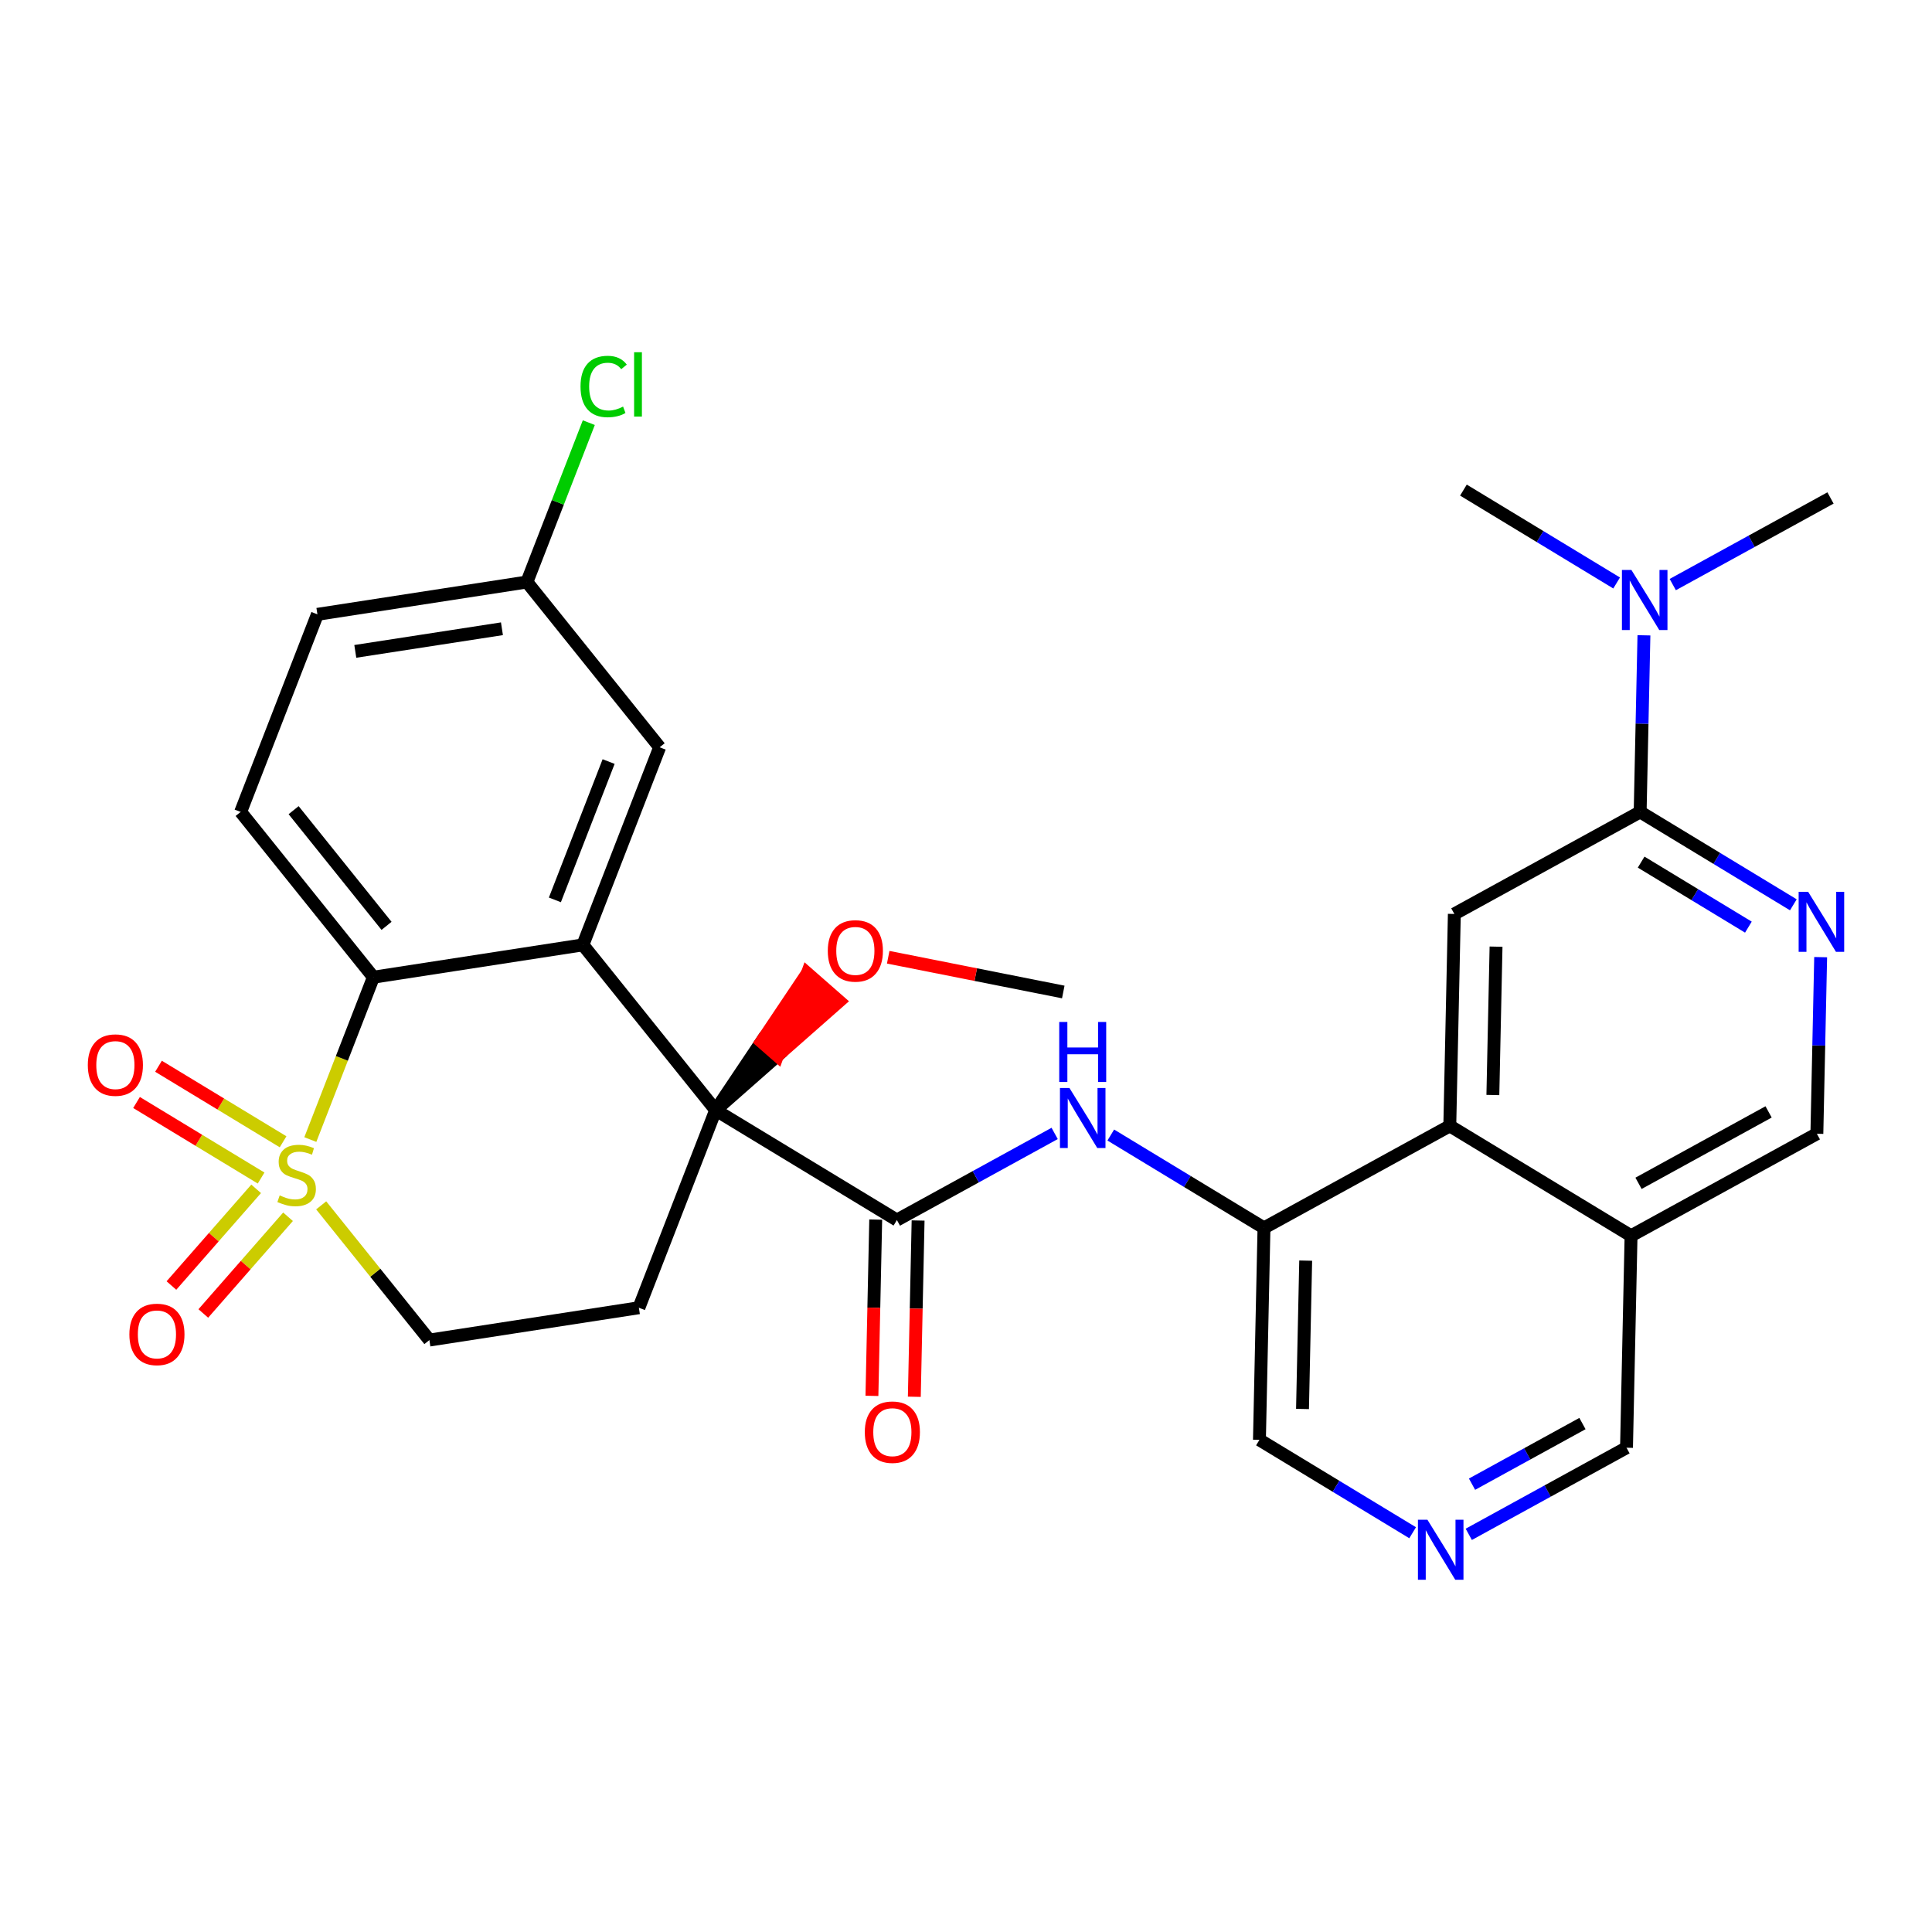 <?xml version='1.0' encoding='iso-8859-1'?>
<svg version='1.1' baseProfile='full'
              xmlns='http://www.w3.org/2000/svg'
                      xmlns:rdkit='http://www.rdkit.org/xml'
                      xmlns:xlink='http://www.w3.org/1999/xlink'
                  xml:space='preserve'
width='300px' height='300px' viewBox='0 0 300 300'>
<!-- END OF HEADER -->
<rect style='opacity:1.0;fill:#FFFFFF;stroke:none' width='300' height='300' x='0' y='0'> </rect>
<rect style='opacity:1.0;fill:#FFFFFF;stroke:none' width='300' height='300' x='0' y='0'> </rect>
<path class='bond-0 atom-0 atom-1' d='M 165.105,154.036 L 151.513,151.338' style='fill:none;fill-rule:evenodd;stroke:#000000;stroke-width:2.0px;stroke-linecap:butt;stroke-linejoin:miter;stroke-opacity:1' />
<path class='bond-0 atom-0 atom-1' d='M 151.513,151.338 L 137.921,148.64' style='fill:none;fill-rule:evenodd;stroke:#FF0000;stroke-width:2.0px;stroke-linecap:butt;stroke-linejoin:miter;stroke-opacity:1' />
<path class='bond-1 atom-2 atom-1' d='M 111.125,172.382 L 120.72,163.93 L 118.244,161.761 Z' style='fill:#000000;fill-rule:evenodd;fill-opacity:1;stroke:#000000;stroke-width:2.0px;stroke-linecap:butt;stroke-linejoin:miter;stroke-opacity:1;' />
<path class='bond-1 atom-2 atom-1' d='M 120.72,163.93 L 125.364,151.139 L 130.315,155.477 Z' style='fill:#FF0000;fill-rule:evenodd;fill-opacity:1;stroke:#FF0000;stroke-width:2.0px;stroke-linecap:butt;stroke-linejoin:miter;stroke-opacity:1;' />
<path class='bond-1 atom-2 atom-1' d='M 120.72,163.93 L 118.244,161.761 L 125.364,151.139 Z' style='fill:#FF0000;fill-rule:evenodd;fill-opacity:1;stroke:#FF0000;stroke-width:2.0px;stroke-linecap:butt;stroke-linejoin:miter;stroke-opacity:1;' />
<path class='bond-2 atom-2 atom-3' d='M 111.125,172.382 L 139.271,189.448' style='fill:none;fill-rule:evenodd;stroke:#000000;stroke-width:2.0px;stroke-linecap:butt;stroke-linejoin:miter;stroke-opacity:1' />
<path class='bond-18 atom-2 atom-19' d='M 111.125,172.382 L 99.206,203.065' style='fill:none;fill-rule:evenodd;stroke:#000000;stroke-width:2.0px;stroke-linecap:butt;stroke-linejoin:miter;stroke-opacity:1' />
<path class='bond-30 atom-30 atom-2' d='M 90.512,146.719 L 111.125,172.382' style='fill:none;fill-rule:evenodd;stroke:#000000;stroke-width:2.0px;stroke-linecap:butt;stroke-linejoin:miter;stroke-opacity:1' />
<path class='bond-3 atom-3 atom-4' d='M 135.981,189.377 L 135.687,203.063' style='fill:none;fill-rule:evenodd;stroke:#000000;stroke-width:2.0px;stroke-linecap:butt;stroke-linejoin:miter;stroke-opacity:1' />
<path class='bond-3 atom-3 atom-4' d='M 135.687,203.063 L 135.393,216.75' style='fill:none;fill-rule:evenodd;stroke:#FF0000;stroke-width:2.0px;stroke-linecap:butt;stroke-linejoin:miter;stroke-opacity:1' />
<path class='bond-3 atom-3 atom-4' d='M 142.562,189.519 L 142.269,203.205' style='fill:none;fill-rule:evenodd;stroke:#000000;stroke-width:2.0px;stroke-linecap:butt;stroke-linejoin:miter;stroke-opacity:1' />
<path class='bond-3 atom-3 atom-4' d='M 142.269,203.205 L 141.975,216.891' style='fill:none;fill-rule:evenodd;stroke:#FF0000;stroke-width:2.0px;stroke-linecap:butt;stroke-linejoin:miter;stroke-opacity:1' />
<path class='bond-4 atom-3 atom-5' d='M 139.271,189.448 L 151.519,182.723' style='fill:none;fill-rule:evenodd;stroke:#000000;stroke-width:2.0px;stroke-linecap:butt;stroke-linejoin:miter;stroke-opacity:1' />
<path class='bond-4 atom-3 atom-5' d='M 151.519,182.723 L 163.766,175.998' style='fill:none;fill-rule:evenodd;stroke:#0000FF;stroke-width:2.0px;stroke-linecap:butt;stroke-linejoin:miter;stroke-opacity:1' />
<path class='bond-5 atom-5 atom-6' d='M 172.482,176.247 L 184.376,183.459' style='fill:none;fill-rule:evenodd;stroke:#0000FF;stroke-width:2.0px;stroke-linecap:butt;stroke-linejoin:miter;stroke-opacity:1' />
<path class='bond-5 atom-5 atom-6' d='M 184.376,183.459 L 196.271,190.67' style='fill:none;fill-rule:evenodd;stroke:#000000;stroke-width:2.0px;stroke-linecap:butt;stroke-linejoin:miter;stroke-opacity:1' />
<path class='bond-6 atom-6 atom-7' d='M 196.271,190.67 L 195.565,223.579' style='fill:none;fill-rule:evenodd;stroke:#000000;stroke-width:2.0px;stroke-linecap:butt;stroke-linejoin:miter;stroke-opacity:1' />
<path class='bond-6 atom-6 atom-7' d='M 202.747,195.748 L 202.253,218.784' style='fill:none;fill-rule:evenodd;stroke:#000000;stroke-width:2.0px;stroke-linecap:butt;stroke-linejoin:miter;stroke-opacity:1' />
<path class='bond-31 atom-18 atom-6' d='M 225.123,174.827 L 196.271,190.67' style='fill:none;fill-rule:evenodd;stroke:#000000;stroke-width:2.0px;stroke-linecap:butt;stroke-linejoin:miter;stroke-opacity:1' />
<path class='bond-7 atom-7 atom-8' d='M 195.565,223.579 L 207.459,230.791' style='fill:none;fill-rule:evenodd;stroke:#000000;stroke-width:2.0px;stroke-linecap:butt;stroke-linejoin:miter;stroke-opacity:1' />
<path class='bond-7 atom-7 atom-8' d='M 207.459,230.791 L 219.354,238.002' style='fill:none;fill-rule:evenodd;stroke:#0000FF;stroke-width:2.0px;stroke-linecap:butt;stroke-linejoin:miter;stroke-opacity:1' />
<path class='bond-8 atom-8 atom-9' d='M 228.07,238.252 L 240.317,231.527' style='fill:none;fill-rule:evenodd;stroke:#0000FF;stroke-width:2.0px;stroke-linecap:butt;stroke-linejoin:miter;stroke-opacity:1' />
<path class='bond-8 atom-8 atom-9' d='M 240.317,231.527 L 252.564,224.802' style='fill:none;fill-rule:evenodd;stroke:#000000;stroke-width:2.0px;stroke-linecap:butt;stroke-linejoin:miter;stroke-opacity:1' />
<path class='bond-8 atom-8 atom-9' d='M 228.575,230.464 L 237.148,225.756' style='fill:none;fill-rule:evenodd;stroke:#0000FF;stroke-width:2.0px;stroke-linecap:butt;stroke-linejoin:miter;stroke-opacity:1' />
<path class='bond-8 atom-8 atom-9' d='M 237.148,225.756 L 245.721,221.049' style='fill:none;fill-rule:evenodd;stroke:#000000;stroke-width:2.0px;stroke-linecap:butt;stroke-linejoin:miter;stroke-opacity:1' />
<path class='bond-9 atom-9 atom-10' d='M 252.564,224.802 L 253.27,191.893' style='fill:none;fill-rule:evenodd;stroke:#000000;stroke-width:2.0px;stroke-linecap:butt;stroke-linejoin:miter;stroke-opacity:1' />
<path class='bond-10 atom-10 atom-11' d='M 253.27,191.893 L 282.123,176.05' style='fill:none;fill-rule:evenodd;stroke:#000000;stroke-width:2.0px;stroke-linecap:butt;stroke-linejoin:miter;stroke-opacity:1' />
<path class='bond-10 atom-10 atom-11' d='M 254.429,183.746 L 274.626,172.656' style='fill:none;fill-rule:evenodd;stroke:#000000;stroke-width:2.0px;stroke-linecap:butt;stroke-linejoin:miter;stroke-opacity:1' />
<path class='bond-33 atom-18 atom-10' d='M 225.123,174.827 L 253.27,191.893' style='fill:none;fill-rule:evenodd;stroke:#000000;stroke-width:2.0px;stroke-linecap:butt;stroke-linejoin:miter;stroke-opacity:1' />
<path class='bond-11 atom-11 atom-12' d='M 282.123,176.05 L 282.417,162.338' style='fill:none;fill-rule:evenodd;stroke:#000000;stroke-width:2.0px;stroke-linecap:butt;stroke-linejoin:miter;stroke-opacity:1' />
<path class='bond-11 atom-11 atom-12' d='M 282.417,162.338 L 282.711,148.625' style='fill:none;fill-rule:evenodd;stroke:#0000FF;stroke-width:2.0px;stroke-linecap:butt;stroke-linejoin:miter;stroke-opacity:1' />
<path class='bond-12 atom-12 atom-13' d='M 278.47,140.499 L 266.576,133.287' style='fill:none;fill-rule:evenodd;stroke:#0000FF;stroke-width:2.0px;stroke-linecap:butt;stroke-linejoin:miter;stroke-opacity:1' />
<path class='bond-12 atom-12 atom-13' d='M 266.576,133.287 L 254.682,126.076' style='fill:none;fill-rule:evenodd;stroke:#000000;stroke-width:2.0px;stroke-linecap:butt;stroke-linejoin:miter;stroke-opacity:1' />
<path class='bond-12 atom-12 atom-13' d='M 271.489,143.965 L 263.163,138.917' style='fill:none;fill-rule:evenodd;stroke:#0000FF;stroke-width:2.0px;stroke-linecap:butt;stroke-linejoin:miter;stroke-opacity:1' />
<path class='bond-12 atom-12 atom-13' d='M 263.163,138.917 L 254.837,133.869' style='fill:none;fill-rule:evenodd;stroke:#000000;stroke-width:2.0px;stroke-linecap:butt;stroke-linejoin:miter;stroke-opacity:1' />
<path class='bond-13 atom-13 atom-14' d='M 254.682,126.076 L 254.976,112.363' style='fill:none;fill-rule:evenodd;stroke:#000000;stroke-width:2.0px;stroke-linecap:butt;stroke-linejoin:miter;stroke-opacity:1' />
<path class='bond-13 atom-13 atom-14' d='M 254.976,112.363 L 255.27,98.651' style='fill:none;fill-rule:evenodd;stroke:#0000FF;stroke-width:2.0px;stroke-linecap:butt;stroke-linejoin:miter;stroke-opacity:1' />
<path class='bond-16 atom-13 atom-17' d='M 254.682,126.076 L 225.829,141.919' style='fill:none;fill-rule:evenodd;stroke:#000000;stroke-width:2.0px;stroke-linecap:butt;stroke-linejoin:miter;stroke-opacity:1' />
<path class='bond-14 atom-14 atom-15' d='M 259.746,90.774 L 271.993,84.049' style='fill:none;fill-rule:evenodd;stroke:#0000FF;stroke-width:2.0px;stroke-linecap:butt;stroke-linejoin:miter;stroke-opacity:1' />
<path class='bond-14 atom-14 atom-15' d='M 271.993,84.049 L 284.24,77.324' style='fill:none;fill-rule:evenodd;stroke:#000000;stroke-width:2.0px;stroke-linecap:butt;stroke-linejoin:miter;stroke-opacity:1' />
<path class='bond-15 atom-14 atom-16' d='M 251.029,90.525 L 239.135,83.313' style='fill:none;fill-rule:evenodd;stroke:#0000FF;stroke-width:2.0px;stroke-linecap:butt;stroke-linejoin:miter;stroke-opacity:1' />
<path class='bond-15 atom-14 atom-16' d='M 239.135,83.313 L 227.241,76.102' style='fill:none;fill-rule:evenodd;stroke:#000000;stroke-width:2.0px;stroke-linecap:butt;stroke-linejoin:miter;stroke-opacity:1' />
<path class='bond-17 atom-17 atom-18' d='M 225.829,141.919 L 225.123,174.827' style='fill:none;fill-rule:evenodd;stroke:#000000;stroke-width:2.0px;stroke-linecap:butt;stroke-linejoin:miter;stroke-opacity:1' />
<path class='bond-17 atom-17 atom-18' d='M 232.305,146.996 L 231.811,170.032' style='fill:none;fill-rule:evenodd;stroke:#000000;stroke-width:2.0px;stroke-linecap:butt;stroke-linejoin:miter;stroke-opacity:1' />
<path class='bond-19 atom-19 atom-20' d='M 99.206,203.065 L 66.675,208.084' style='fill:none;fill-rule:evenodd;stroke:#000000;stroke-width:2.0px;stroke-linecap:butt;stroke-linejoin:miter;stroke-opacity:1' />
<path class='bond-20 atom-20 atom-21' d='M 66.675,208.084 L 58.274,197.626' style='fill:none;fill-rule:evenodd;stroke:#000000;stroke-width:2.0px;stroke-linecap:butt;stroke-linejoin:miter;stroke-opacity:1' />
<path class='bond-20 atom-20 atom-21' d='M 58.274,197.626 L 49.874,187.167' style='fill:none;fill-rule:evenodd;stroke:#CCCC00;stroke-width:2.0px;stroke-linecap:butt;stroke-linejoin:miter;stroke-opacity:1' />
<path class='bond-21 atom-21 atom-22' d='M 43.957,177.296 L 34.285,171.431' style='fill:none;fill-rule:evenodd;stroke:#CCCC00;stroke-width:2.0px;stroke-linecap:butt;stroke-linejoin:miter;stroke-opacity:1' />
<path class='bond-21 atom-21 atom-22' d='M 34.285,171.431 L 24.613,165.567' style='fill:none;fill-rule:evenodd;stroke:#FF0000;stroke-width:2.0px;stroke-linecap:butt;stroke-linejoin:miter;stroke-opacity:1' />
<path class='bond-21 atom-21 atom-22' d='M 40.544,182.925 L 30.872,177.061' style='fill:none;fill-rule:evenodd;stroke:#CCCC00;stroke-width:2.0px;stroke-linecap:butt;stroke-linejoin:miter;stroke-opacity:1' />
<path class='bond-21 atom-21 atom-22' d='M 30.872,177.061 L 21.2,171.196' style='fill:none;fill-rule:evenodd;stroke:#FF0000;stroke-width:2.0px;stroke-linecap:butt;stroke-linejoin:miter;stroke-opacity:1' />
<path class='bond-22 atom-21 atom-23' d='M 39.775,184.602 L 33.196,192.109' style='fill:none;fill-rule:evenodd;stroke:#CCCC00;stroke-width:2.0px;stroke-linecap:butt;stroke-linejoin:miter;stroke-opacity:1' />
<path class='bond-22 atom-21 atom-23' d='M 33.196,192.109 L 26.618,199.616' style='fill:none;fill-rule:evenodd;stroke:#FF0000;stroke-width:2.0px;stroke-linecap:butt;stroke-linejoin:miter;stroke-opacity:1' />
<path class='bond-22 atom-21 atom-23' d='M 44.726,188.94 L 38.148,196.447' style='fill:none;fill-rule:evenodd;stroke:#CCCC00;stroke-width:2.0px;stroke-linecap:butt;stroke-linejoin:miter;stroke-opacity:1' />
<path class='bond-22 atom-21 atom-23' d='M 38.148,196.447 L 31.569,203.955' style='fill:none;fill-rule:evenodd;stroke:#FF0000;stroke-width:2.0px;stroke-linecap:butt;stroke-linejoin:miter;stroke-opacity:1' />
<path class='bond-23 atom-21 atom-24' d='M 48.187,176.951 L 53.084,164.345' style='fill:none;fill-rule:evenodd;stroke:#CCCC00;stroke-width:2.0px;stroke-linecap:butt;stroke-linejoin:miter;stroke-opacity:1' />
<path class='bond-23 atom-21 atom-24' d='M 53.084,164.345 L 57.981,151.739' style='fill:none;fill-rule:evenodd;stroke:#000000;stroke-width:2.0px;stroke-linecap:butt;stroke-linejoin:miter;stroke-opacity:1' />
<path class='bond-24 atom-24 atom-25' d='M 57.981,151.739 L 37.368,126.076' style='fill:none;fill-rule:evenodd;stroke:#000000;stroke-width:2.0px;stroke-linecap:butt;stroke-linejoin:miter;stroke-opacity:1' />
<path class='bond-24 atom-24 atom-25' d='M 60.022,143.767 L 45.593,125.803' style='fill:none;fill-rule:evenodd;stroke:#000000;stroke-width:2.0px;stroke-linecap:butt;stroke-linejoin:miter;stroke-opacity:1' />
<path class='bond-32 atom-30 atom-24' d='M 90.512,146.719 L 57.981,151.739' style='fill:none;fill-rule:evenodd;stroke:#000000;stroke-width:2.0px;stroke-linecap:butt;stroke-linejoin:miter;stroke-opacity:1' />
<path class='bond-25 atom-25 atom-26' d='M 37.368,126.076 L 49.287,95.393' style='fill:none;fill-rule:evenodd;stroke:#000000;stroke-width:2.0px;stroke-linecap:butt;stroke-linejoin:miter;stroke-opacity:1' />
<path class='bond-26 atom-26 atom-27' d='M 49.287,95.393 L 81.818,90.374' style='fill:none;fill-rule:evenodd;stroke:#000000;stroke-width:2.0px;stroke-linecap:butt;stroke-linejoin:miter;stroke-opacity:1' />
<path class='bond-26 atom-26 atom-27' d='M 55.17,101.146 L 77.942,97.633' style='fill:none;fill-rule:evenodd;stroke:#000000;stroke-width:2.0px;stroke-linecap:butt;stroke-linejoin:miter;stroke-opacity:1' />
<path class='bond-27 atom-27 atom-28' d='M 81.818,90.374 L 86.624,78.001' style='fill:none;fill-rule:evenodd;stroke:#000000;stroke-width:2.0px;stroke-linecap:butt;stroke-linejoin:miter;stroke-opacity:1' />
<path class='bond-27 atom-27 atom-28' d='M 86.624,78.001 L 91.43,65.629' style='fill:none;fill-rule:evenodd;stroke:#00CC00;stroke-width:2.0px;stroke-linecap:butt;stroke-linejoin:miter;stroke-opacity:1' />
<path class='bond-28 atom-27 atom-29' d='M 81.818,90.374 L 102.431,116.037' style='fill:none;fill-rule:evenodd;stroke:#000000;stroke-width:2.0px;stroke-linecap:butt;stroke-linejoin:miter;stroke-opacity:1' />
<path class='bond-29 atom-29 atom-30' d='M 102.431,116.037 L 90.512,146.719' style='fill:none;fill-rule:evenodd;stroke:#000000;stroke-width:2.0px;stroke-linecap:butt;stroke-linejoin:miter;stroke-opacity:1' />
<path class='bond-29 atom-29 atom-30' d='M 94.506,118.255 L 86.163,139.733' style='fill:none;fill-rule:evenodd;stroke:#000000;stroke-width:2.0px;stroke-linecap:butt;stroke-linejoin:miter;stroke-opacity:1' />
<path  class='atom-1' d='M 128.539 147.653
Q 128.539 145.415, 129.645 144.164
Q 130.751 142.913, 132.819 142.913
Q 134.886 142.913, 135.992 144.164
Q 137.098 145.415, 137.098 147.653
Q 137.098 149.918, 135.978 151.208
Q 134.859 152.485, 132.819 152.485
Q 130.765 152.485, 129.645 151.208
Q 128.539 149.931, 128.539 147.653
M 132.819 151.432
Q 134.24 151.432, 135.004 150.484
Q 135.781 149.523, 135.781 147.653
Q 135.781 145.823, 135.004 144.901
Q 134.24 143.966, 132.819 143.966
Q 131.397 143.966, 130.62 144.888
Q 129.856 145.81, 129.856 147.653
Q 129.856 149.536, 130.62 150.484
Q 131.397 151.432, 132.819 151.432
' fill='#FF0000'/>
<path  class='atom-4' d='M 134.286 222.383
Q 134.286 220.145, 135.392 218.894
Q 136.498 217.643, 138.566 217.643
Q 140.633 217.643, 141.739 218.894
Q 142.845 220.145, 142.845 222.383
Q 142.845 224.648, 141.726 225.938
Q 140.606 227.215, 138.566 227.215
Q 136.512 227.215, 135.392 225.938
Q 134.286 224.661, 134.286 222.383
M 138.566 226.162
Q 139.988 226.162, 140.751 225.214
Q 141.528 224.253, 141.528 222.383
Q 141.528 220.553, 140.751 219.631
Q 139.988 218.696, 138.566 218.696
Q 137.144 218.696, 136.367 219.618
Q 135.603 220.54, 135.603 222.383
Q 135.603 224.266, 136.367 225.214
Q 137.144 226.162, 138.566 226.162
' fill='#FF0000'/>
<path  class='atom-5' d='M 166.063 168.944
L 169.118 173.881
Q 169.421 174.369, 169.908 175.251
Q 170.395 176.133, 170.422 176.186
L 170.422 168.944
L 171.659 168.944
L 171.659 178.266
L 170.382 178.266
L 167.104 172.868
Q 166.722 172.236, 166.314 171.511
Q 165.919 170.787, 165.8 170.564
L 165.8 178.266
L 164.589 178.266
L 164.589 168.944
L 166.063 168.944
' fill='#0000FF'/>
<path  class='atom-5' d='M 164.477 158.69
L 165.741 158.69
L 165.741 162.653
L 170.507 162.653
L 170.507 158.69
L 171.771 158.69
L 171.771 168.012
L 170.507 168.012
L 170.507 163.706
L 165.741 163.706
L 165.741 168.012
L 164.477 168.012
L 164.477 158.69
' fill='#0000FF'/>
<path  class='atom-8' d='M 221.651 235.984
L 224.706 240.921
Q 225.009 241.408, 225.496 242.29
Q 225.983 243.173, 226.009 243.225
L 226.009 235.984
L 227.247 235.984
L 227.247 245.306
L 225.97 245.306
L 222.691 239.907
Q 222.309 239.275, 221.901 238.551
Q 221.506 237.827, 221.388 237.603
L 221.388 245.306
L 220.176 245.306
L 220.176 235.984
L 221.651 235.984
' fill='#0000FF'/>
<path  class='atom-12' d='M 280.768 138.48
L 283.823 143.418
Q 284.125 143.905, 284.612 144.787
Q 285.1 145.669, 285.126 145.722
L 285.126 138.48
L 286.364 138.48
L 286.364 147.802
L 285.086 147.802
L 281.808 142.404
Q 281.426 141.772, 281.018 141.048
Q 280.623 140.324, 280.505 140.1
L 280.505 147.802
L 279.293 147.802
L 279.293 138.48
L 280.768 138.48
' fill='#0000FF'/>
<path  class='atom-14' d='M 253.327 88.506
L 256.382 93.444
Q 256.684 93.931, 257.172 94.813
Q 257.659 95.695, 257.685 95.748
L 257.685 88.506
L 258.923 88.506
L 258.923 97.828
L 257.646 97.828
L 254.367 92.43
Q 253.985 91.798, 253.577 91.074
Q 253.182 90.35, 253.064 90.126
L 253.064 97.828
L 251.852 97.828
L 251.852 88.506
L 253.327 88.506
' fill='#0000FF'/>
<path  class='atom-21' d='M 43.429 185.621
Q 43.534 185.66, 43.969 185.845
Q 44.403 186.029, 44.877 186.147
Q 45.364 186.253, 45.838 186.253
Q 46.721 186.253, 47.234 185.831
Q 47.748 185.397, 47.748 184.646
Q 47.748 184.133, 47.484 183.817
Q 47.234 183.501, 46.839 183.33
Q 46.444 183.159, 45.786 182.961
Q 44.956 182.711, 44.456 182.474
Q 43.969 182.237, 43.613 181.737
Q 43.271 181.236, 43.271 180.394
Q 43.271 179.222, 44.061 178.498
Q 44.864 177.774, 46.444 177.774
Q 47.524 177.774, 48.748 178.287
L 48.445 179.301
Q 47.326 178.84, 46.484 178.84
Q 45.575 178.84, 45.075 179.222
Q 44.574 179.591, 44.588 180.236
Q 44.588 180.736, 44.838 181.039
Q 45.101 181.342, 45.47 181.513
Q 45.852 181.684, 46.484 181.882
Q 47.326 182.145, 47.827 182.408
Q 48.327 182.672, 48.682 183.211
Q 49.051 183.738, 49.051 184.646
Q 49.051 185.937, 48.182 186.635
Q 47.326 187.319, 45.891 187.319
Q 45.062 187.319, 44.43 187.135
Q 43.811 186.964, 43.073 186.661
L 43.429 185.621
' fill='#CCCC00'/>
<path  class='atom-22' d='M 13.636 165.382
Q 13.636 163.144, 14.742 161.893
Q 15.848 160.642, 17.916 160.642
Q 19.983 160.642, 21.089 161.893
Q 22.195 163.144, 22.195 165.382
Q 22.195 167.647, 21.075 168.937
Q 19.956 170.214, 17.916 170.214
Q 15.861 170.214, 14.742 168.937
Q 13.636 167.66, 13.636 165.382
M 17.916 169.161
Q 19.337 169.161, 20.101 168.213
Q 20.878 167.252, 20.878 165.382
Q 20.878 163.552, 20.101 162.63
Q 19.337 161.696, 17.916 161.696
Q 16.494 161.696, 15.717 162.617
Q 14.953 163.539, 14.953 165.382
Q 14.953 167.265, 15.717 168.213
Q 16.494 169.161, 17.916 169.161
' fill='#FF0000'/>
<path  class='atom-23' d='M 20.089 207.203
Q 20.089 204.965, 21.195 203.714
Q 22.301 202.464, 24.368 202.464
Q 26.436 202.464, 27.541 203.714
Q 28.647 204.965, 28.647 207.203
Q 28.647 209.468, 27.528 210.758
Q 26.409 212.036, 24.368 212.036
Q 22.314 212.036, 21.195 210.758
Q 20.089 209.481, 20.089 207.203
M 24.368 210.982
Q 25.79 210.982, 26.554 210.034
Q 27.331 209.073, 27.331 207.203
Q 27.331 205.373, 26.554 204.452
Q 25.79 203.517, 24.368 203.517
Q 22.946 203.517, 22.169 204.438
Q 21.406 205.36, 21.406 207.203
Q 21.406 209.086, 22.169 210.034
Q 22.946 210.982, 24.368 210.982
' fill='#FF0000'/>
<path  class='atom-28' d='M 90.142 60.014
Q 90.142 57.696, 91.222 56.485
Q 92.315 55.261, 94.382 55.261
Q 96.304 55.261, 97.331 56.617
L 96.462 57.328
Q 95.712 56.34, 94.382 56.34
Q 92.973 56.34, 92.223 57.288
Q 91.485 58.223, 91.485 60.014
Q 91.485 61.857, 92.249 62.805
Q 93.026 63.753, 94.527 63.753
Q 95.554 63.753, 96.752 63.134
L 97.121 64.122
Q 96.633 64.438, 95.896 64.622
Q 95.159 64.806, 94.342 64.806
Q 92.315 64.806, 91.222 63.569
Q 90.142 62.331, 90.142 60.014
' fill='#00CC00'/>
<path  class='atom-28' d='M 98.463 54.694
L 99.675 54.694
L 99.675 64.688
L 98.463 64.688
L 98.463 54.694
' fill='#00CC00'/>
</svg>
